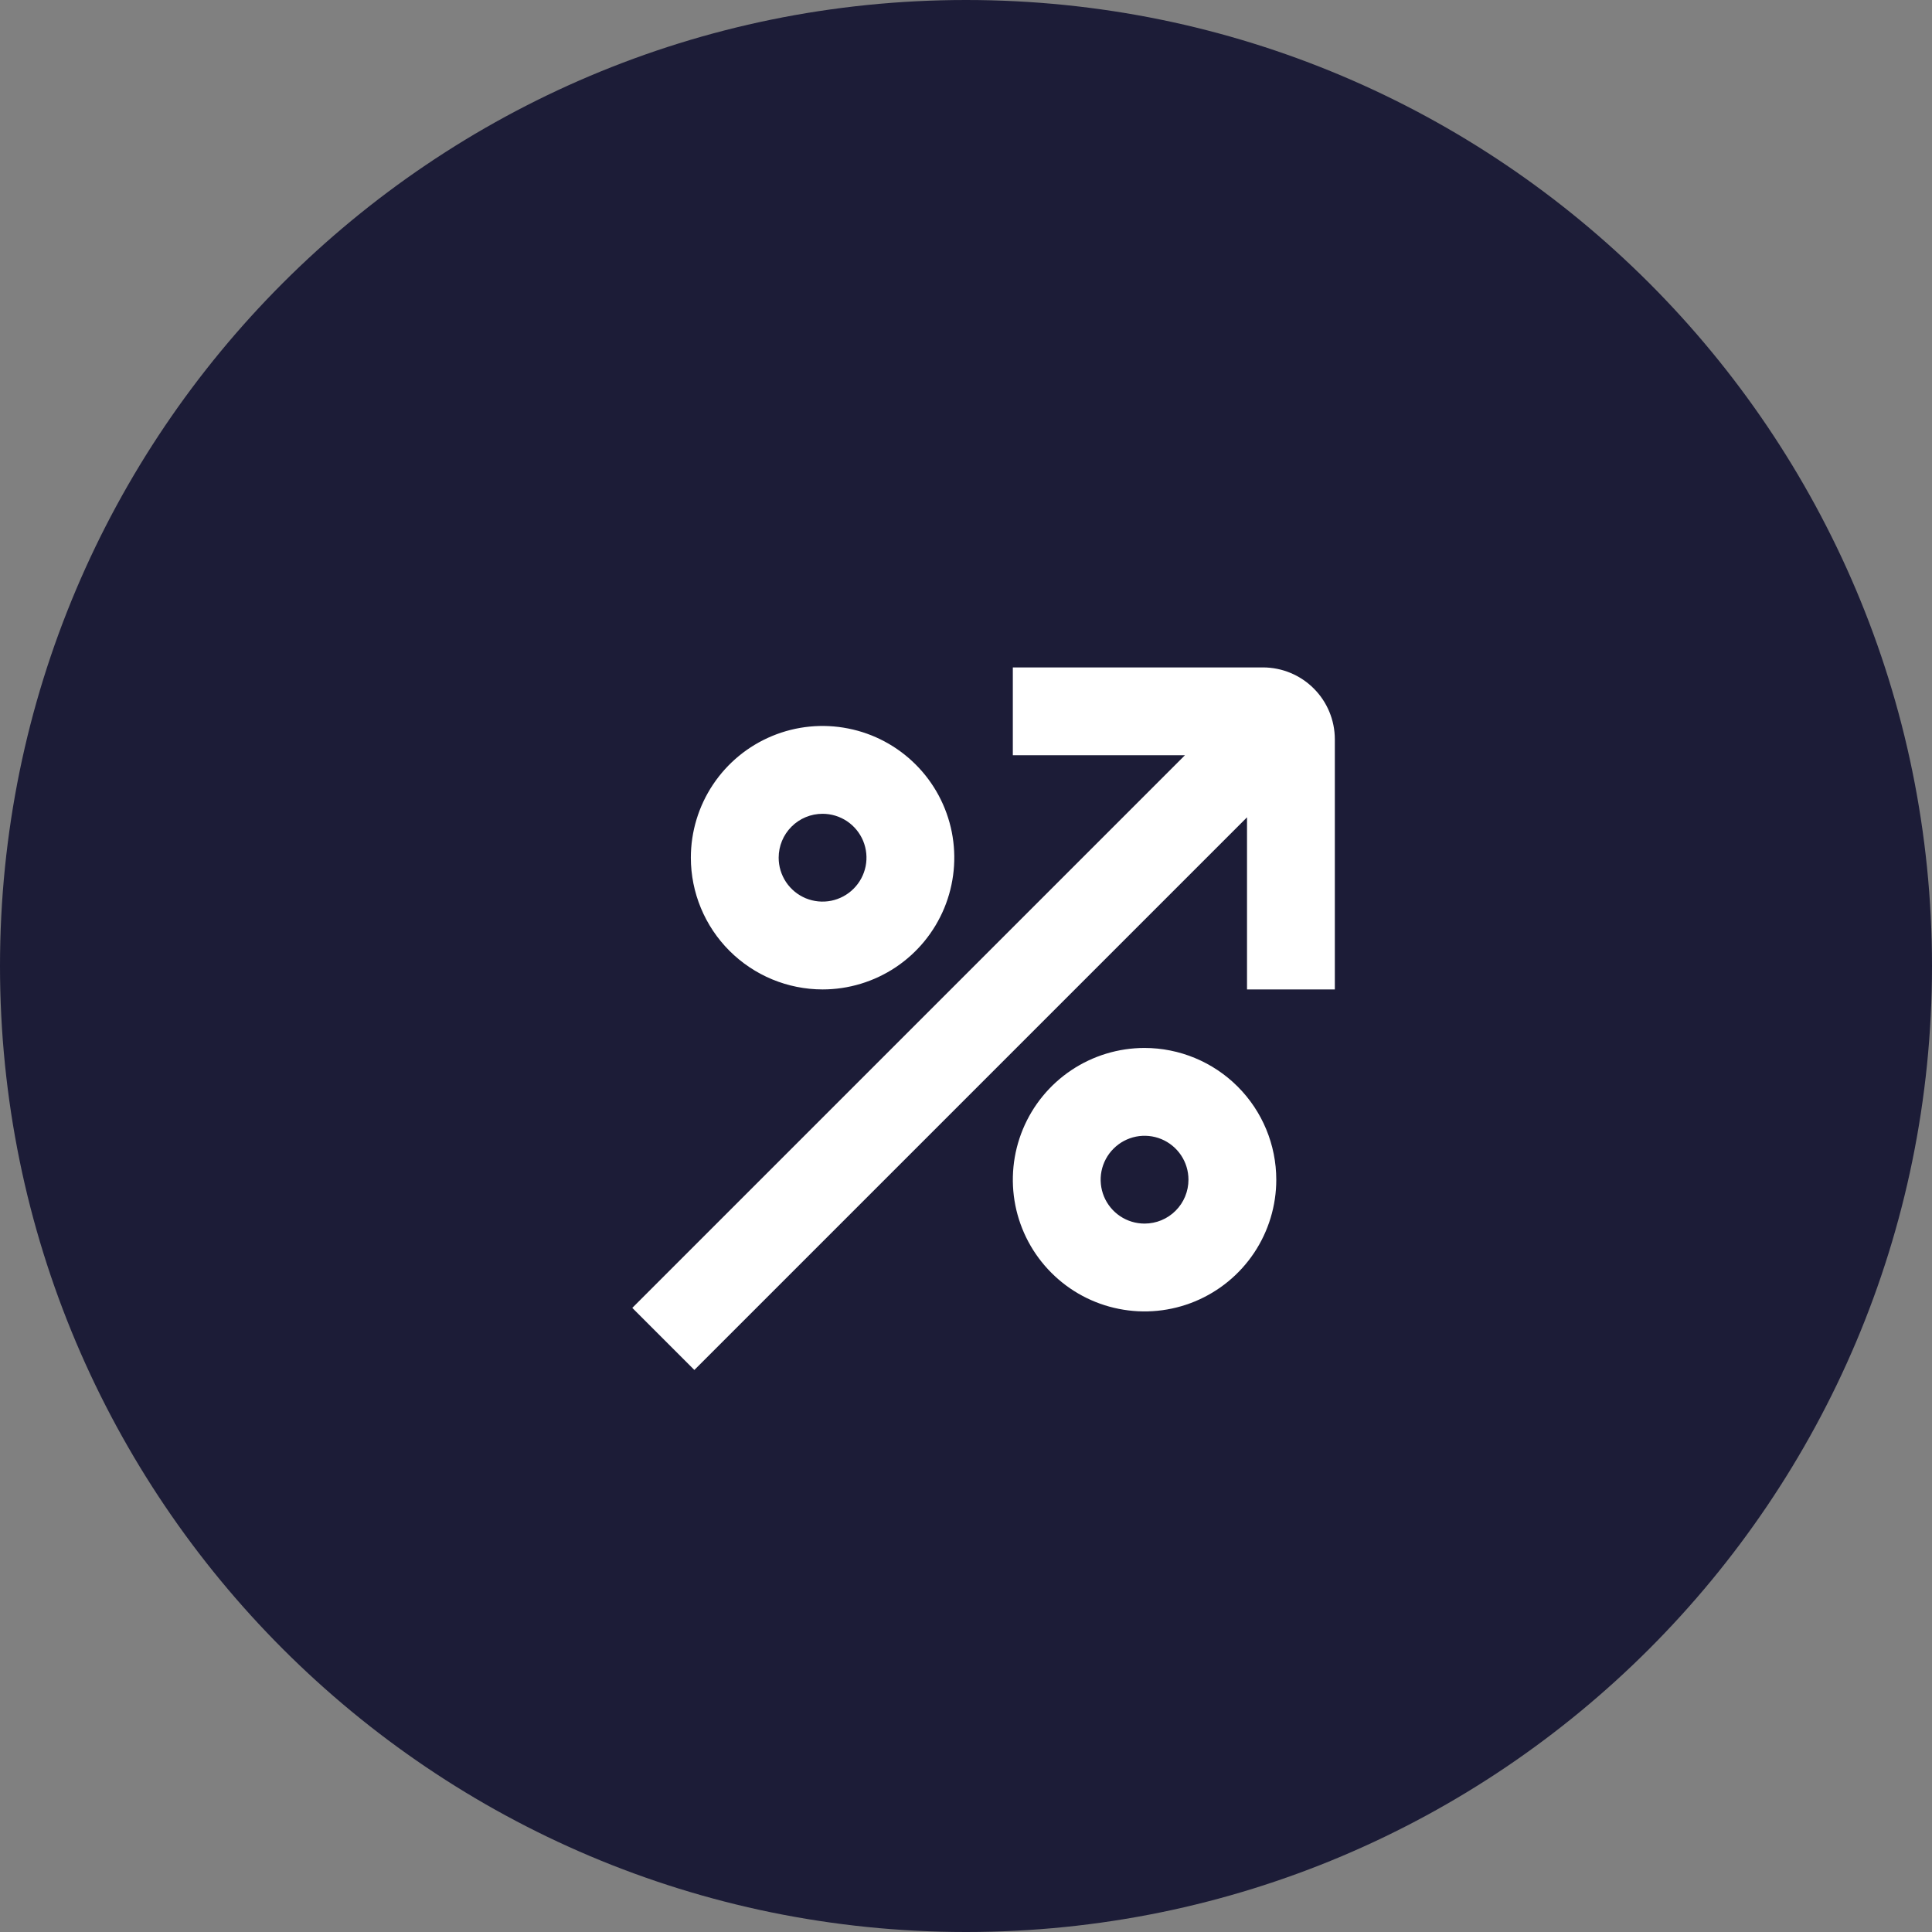 <svg width="55" height="55" viewBox="0 0 55 55" fill="none" xmlns="http://www.w3.org/2000/svg">
<rect x="0" y="0" width="55" height="55" fill="#808080" stroke="none"/>
<path fill-rule="evenodd" clip-rule="evenodd" d="M27.5 55C42.688 55 55 42.688 55 27.5C55 12.312 42.688 0 27.5 0C12.312 0 0 12.312 0 27.5C0 42.688 12.312 55 27.5 55Z" fill="#1C1C37"/>
<path d="M35.955 19H28.833V21.5H33.733L18 37.233L19.767 39L35.5 23.267V28.167H38V21.045C37.999 20.503 37.784 19.983 37.4 19.6C37.017 19.216 36.497 19.001 35.955 19V19Z" fill="white"/>
<path d="M23.417 28.167C24.158 28.167 24.883 27.947 25.5 27.535C26.117 27.123 26.597 26.537 26.881 25.852C27.165 25.166 27.239 24.413 27.095 23.685C26.95 22.958 26.593 22.289 26.068 21.765C25.544 21.241 24.876 20.883 24.148 20.739C23.421 20.594 22.667 20.668 21.982 20.952C21.296 21.236 20.711 21.717 20.299 22.333C19.887 22.95 19.667 23.675 19.667 24.417C19.668 25.411 20.063 26.364 20.766 27.067C21.469 27.77 22.422 28.166 23.417 28.167V28.167ZM23.417 23.167C23.664 23.167 23.905 23.24 24.111 23.377C24.317 23.515 24.477 23.71 24.572 23.938C24.666 24.167 24.691 24.418 24.643 24.66C24.594 24.903 24.475 25.126 24.3 25.3C24.126 25.475 23.903 25.594 23.66 25.643C23.418 25.691 23.167 25.666 22.938 25.572C22.71 25.477 22.515 25.317 22.377 25.111C22.24 24.905 22.167 24.664 22.167 24.417C22.167 24.085 22.298 23.767 22.533 23.533C22.767 23.298 23.085 23.167 23.417 23.167V23.167Z" fill="white"/>
<path d="M32.583 29.833C31.842 29.833 31.117 30.053 30.5 30.465C29.883 30.877 29.403 31.463 29.119 32.148C28.835 32.834 28.761 33.587 28.905 34.315C29.05 35.042 29.407 35.711 29.932 36.235C30.456 36.76 31.124 37.117 31.852 37.261C32.579 37.406 33.333 37.332 34.018 37.048C34.704 36.764 35.289 36.283 35.701 35.667C36.113 35.05 36.333 34.325 36.333 33.583C36.332 32.589 35.937 31.636 35.234 30.933C34.531 30.23 33.578 29.834 32.583 29.833ZM32.583 34.833C32.336 34.833 32.094 34.76 31.889 34.623C31.683 34.485 31.523 34.29 31.428 34.062C31.334 33.833 31.309 33.582 31.357 33.34C31.406 33.097 31.525 32.874 31.7 32.7C31.874 32.525 32.097 32.406 32.34 32.357C32.582 32.309 32.833 32.334 33.062 32.428C33.29 32.523 33.485 32.683 33.623 32.889C33.76 33.094 33.833 33.336 33.833 33.583C33.833 33.915 33.702 34.233 33.467 34.467C33.233 34.702 32.915 34.833 32.583 34.833Z" fill="white"/>
</svg>
